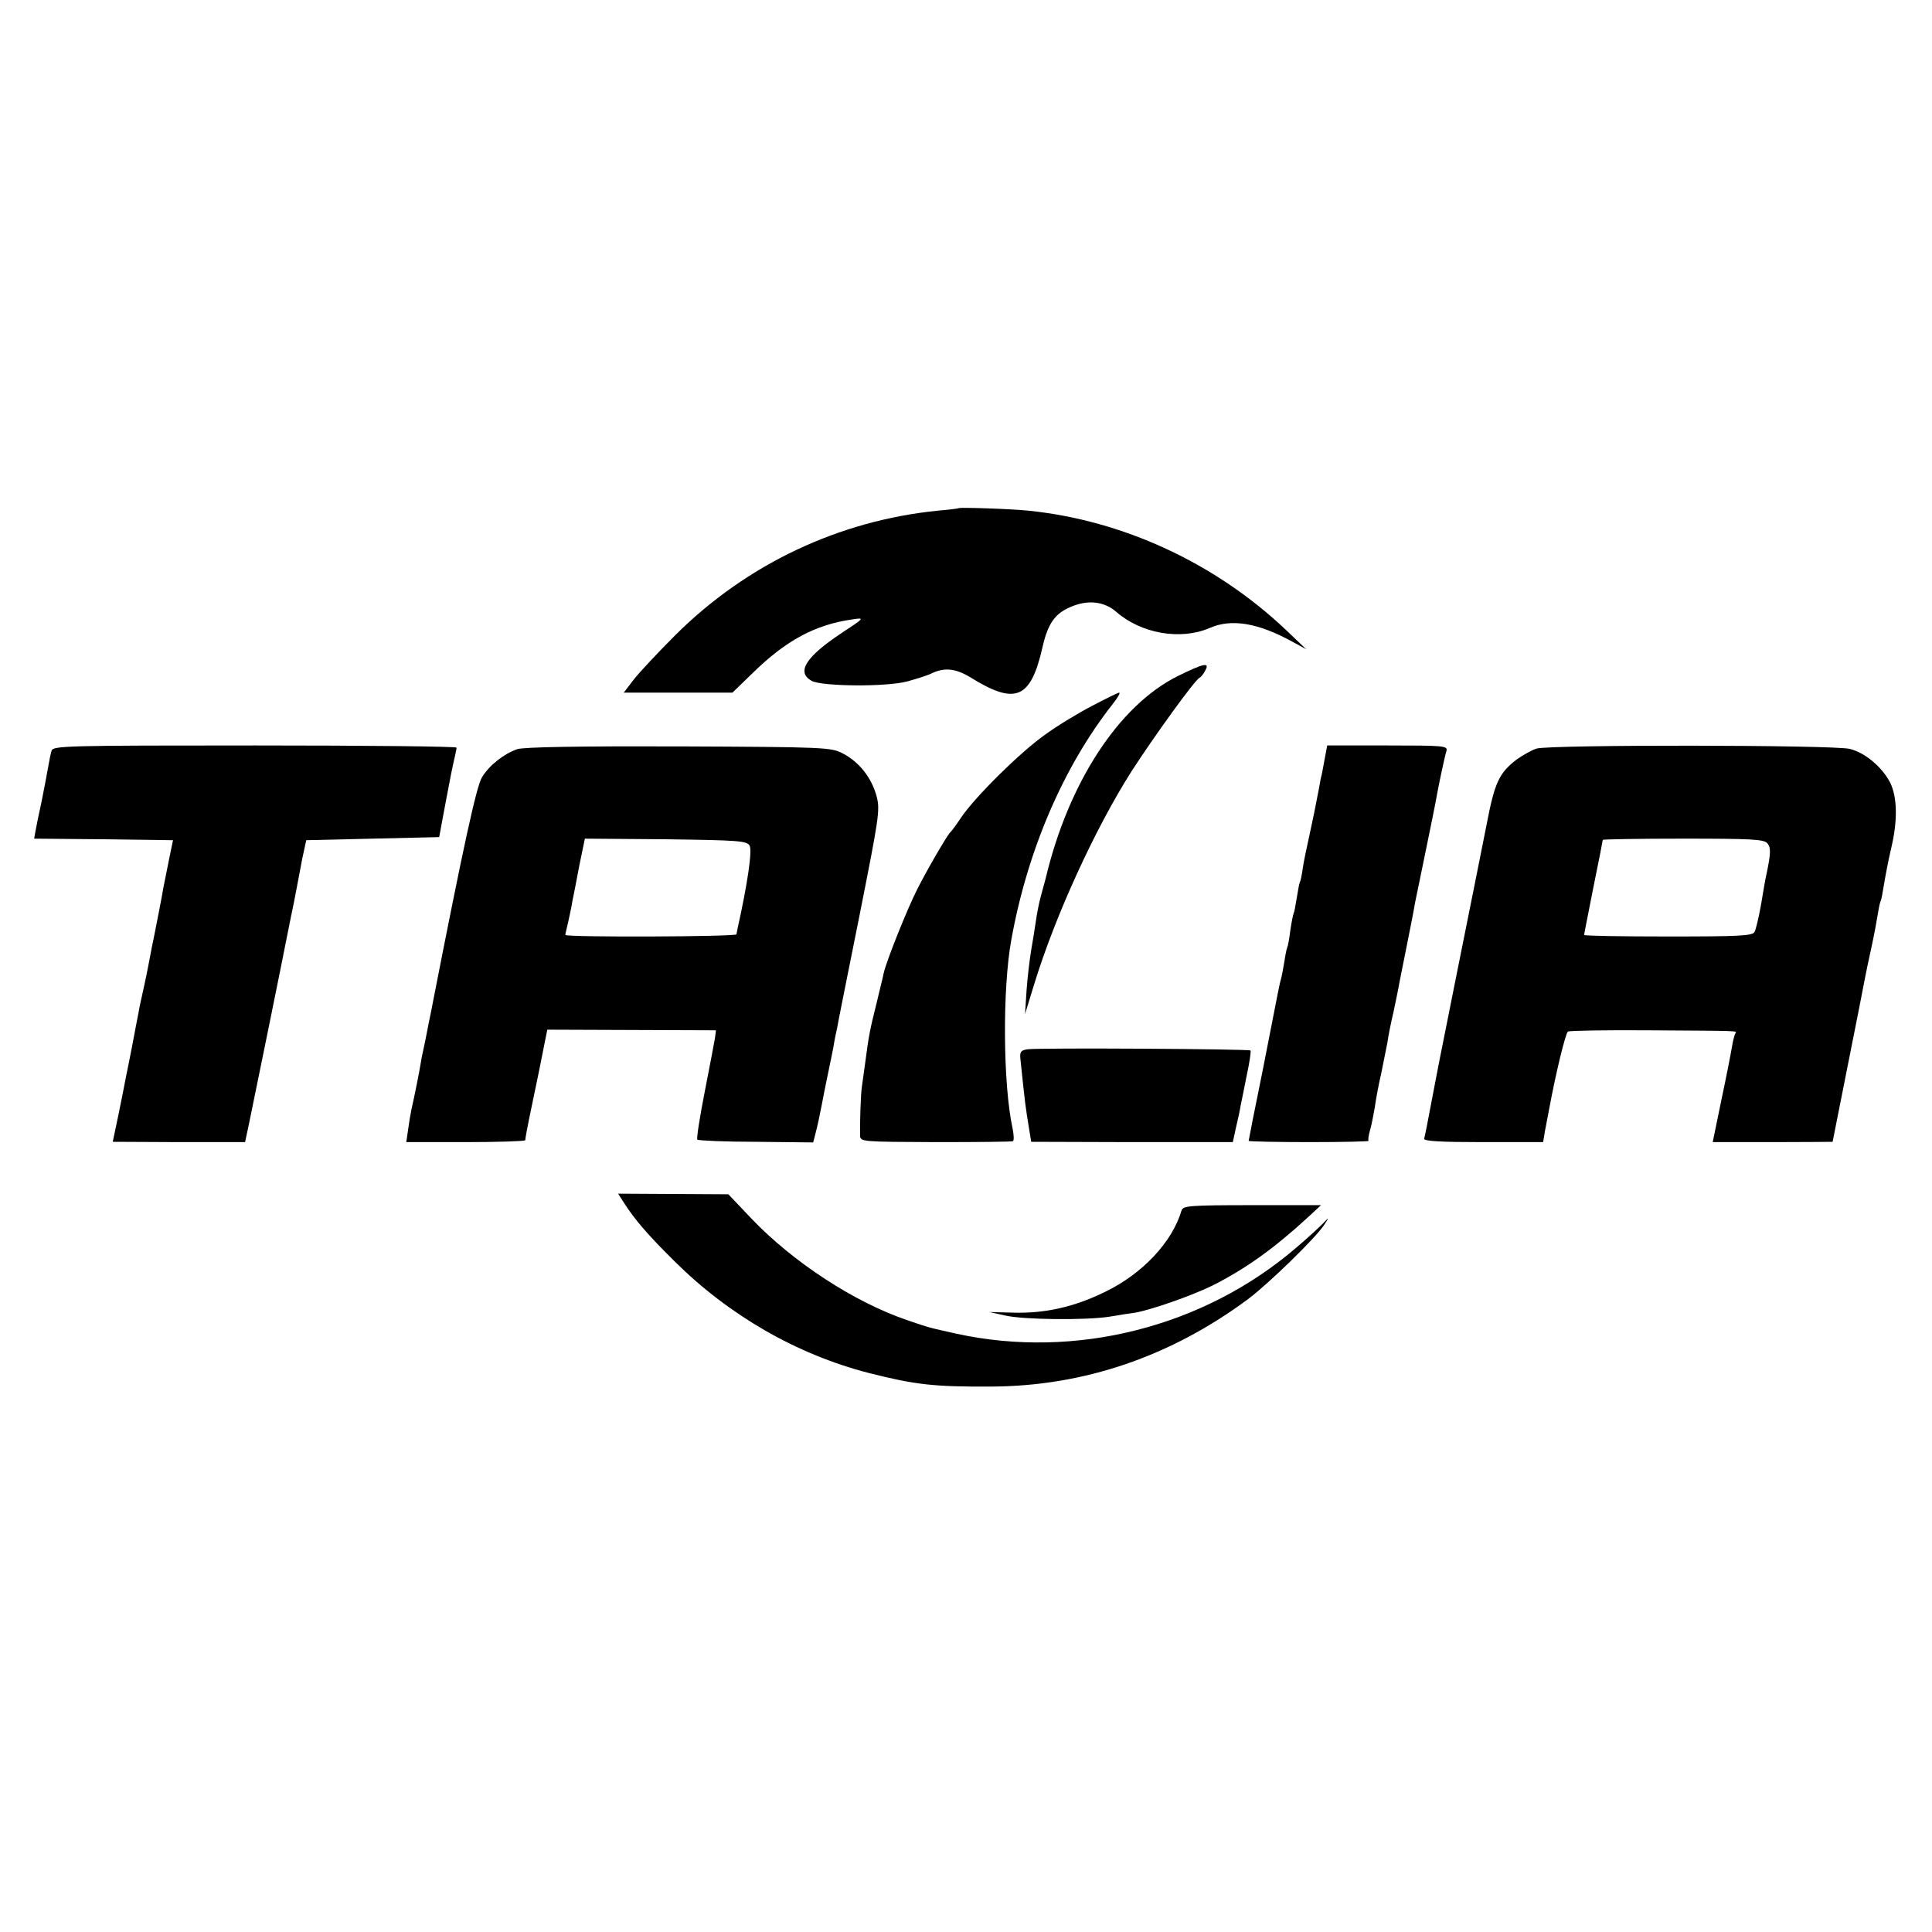 <?xml version="1.0" standalone="no"?>
<!DOCTYPE svg PUBLIC "-//W3C//DTD SVG 20010904//EN"
 "http://www.w3.org/TR/2001/REC-SVG-20010904/DTD/svg10.dtd">
<svg version="1.0" xmlns="http://www.w3.org/2000/svg"
 width="622pt" height="622pt" viewBox="0 0 622 622"
 preserveAspectRatio="xMidYMid meet">
<g transform="translate(0,622) scale(0.1,-0.1)"
fill="#000000" stroke="none">
<path d="M3087 4584 c-1 -1 -31 -5 -67 -8 -319 -32 -616 -172 -846 -401 -55
-55 -115 -119 -133 -142 l-33 -43 175 0 175 0 64 62 c109 107 203 157 323 174
40 6 39 5 -37 -45 -114 -76 -145 -125 -95 -153 33 -18 239 -20 307 -2 30 8 64
19 75 24 43 22 80 19 128 -10 146 -91 195 -71 233 95 17 76 40 110 91 131 55
24 108 18 147 -16 80 -70 207 -92 300 -52 70 31 155 17 265 -43 l46 -25 -65
62 c-227 215 -524 353 -830 384 -59 6 -219 11 -223 8z"/>
<path d="M3791 4043 c-190 -95 -352 -344 -425 -653 -2 -8 -9 -33 -15 -55 -6
-22 -13 -58 -16 -80 -3 -22 -10 -64 -15 -93 -5 -30 -12 -88 -15 -130 l-5 -77
30 98 c68 221 196 500 313 684 71 110 205 296 219 301 4 2 13 12 18 23 16 28
-4 24 -89 -18z"/>
<path d="M3515 3947 c-44 -23 -112 -64 -150 -92 -80 -56 -226 -201 -270 -266
-16 -24 -32 -46 -36 -49 -9 -8 -75 -121 -107 -185 -31 -61 -98 -228 -107 -268
-2 -12 -14 -58 -24 -101 -20 -80 -24 -99 -36 -191 -4 -27 -8 -60 -10 -72 -4
-23 -7 -123 -6 -159 1 -20 6 -20 244 -21 133 0 245 1 248 3 4 2 3 21 -1 41
-31 141 -33 450 -4 608 52 288 168 557 326 758 16 20 26 37 21 37 -4 0 -44
-20 -88 -43z"/>
<path d="M166 3803 c-3 -10 -8 -34 -11 -53 -3 -19 -13 -69 -21 -110 -9 -41
-18 -85 -20 -97 l-4 -23 223 -2 224 -3 -13 -63 c-7 -35 -15 -75 -18 -90 -4
-26 -21 -111 -31 -162 -3 -14 -8 -38 -11 -55 -3 -16 -11 -59 -19 -95 -8 -36
-17 -76 -19 -90 -3 -14 -12 -63 -21 -110 -9 -47 -19 -94 -21 -105 -2 -12 -12
-61 -22 -111 l-19 -90 213 -1 213 0 11 51 c9 42 113 553 126 621 2 11 6 31 9
45 8 38 15 72 21 105 3 17 11 57 17 90 l13 60 214 5 214 5 13 70 c7 39 16 84
19 100 3 17 9 48 14 70 5 22 10 43 10 48 0 4 -292 7 -649 7 -610 0 -650 -1
-655 -17z"/>
<path d="M1665 3808 c-43 -15 -90 -52 -113 -90 -18 -28 -61 -227 -158 -723 -2
-11 -8 -42 -14 -70 -5 -27 -12 -61 -15 -75 -3 -14 -8 -36 -10 -50 -4 -26 -20
-107 -30 -150 -3 -14 -8 -43 -11 -66 l-6 -41 191 0 c105 0 191 3 192 6 2 20
14 78 44 221 2 8 8 42 15 75 l12 60 271 -1 272 -1 -3 -24 c-2 -13 -17 -91 -33
-173 -16 -82 -27 -151 -24 -155 4 -3 89 -7 190 -7 l183 -2 7 27 c8 31 13 55
21 96 3 17 12 62 20 100 8 39 17 81 19 95 2 14 7 36 10 50 2 14 35 177 72 362
63 318 67 340 55 385 -16 59 -56 110 -108 137 -38 20 -55 21 -529 23 -321 1
-500 -2 -520 -9z m748 -310 c10 -14 -7 -127 -39 -270 -1 -5 -2 -11 -3 -16 -1
-8 -551 -10 -551 -2 0 3 5 23 10 45 5 22 11 51 13 65 3 14 13 64 22 113 l18
87 260 -2 c231 -3 261 -5 270 -20z"/>
<path d="M4265 3778 c-4 -24 -9 -47 -10 -53 -2 -5 -5 -23 -8 -40 -13 -68 -18
-93 -32 -157 -8 -36 -18 -83 -21 -105 -3 -21 -7 -40 -9 -43 -2 -3 -6 -25 -10
-50 -4 -25 -8 -47 -10 -50 -2 -4 -7 -29 -11 -56 -3 -27 -8 -52 -10 -55 -2 -4
-6 -24 -9 -45 -4 -22 -8 -47 -11 -56 -3 -10 -7 -30 -10 -45 -3 -16 -25 -128
-49 -250 -25 -122 -45 -224 -45 -226 0 -2 88 -4 195 -4 107 0 193 2 191 4 -2
3 0 18 5 35 5 17 11 50 15 72 3 23 12 73 21 111 8 39 17 84 20 100 2 17 11 62
20 100 8 39 17 81 19 95 3 14 14 70 25 125 11 55 22 111 24 125 3 14 19 93 36
175 17 83 33 161 35 175 6 33 24 120 31 143 4 16 -10 17 -190 17 l-194 0 -8
-42z"/>
<path d="M4947 3810 c-16 -5 -44 -21 -64 -35 -57 -44 -71 -74 -97 -210 -7 -37
-68 -340 -72 -360 -11 -56 -55 -273 -59 -295 -3 -14 -7 -36 -10 -50 -3 -14 -7
-36 -10 -50 -3 -14 -14 -74 -26 -135 -11 -60 -22 -115 -24 -121 -2 -8 55 -11
190 -11 l193 0 6 36 c4 20 9 48 12 63 22 120 54 252 62 257 6 3 122 5 259 4
300 -2 285 -1 280 -10 -3 -5 -8 -24 -11 -43 -3 -19 -18 -96 -34 -171 l-28
-136 193 0 c106 0 193 1 193 1 0 1 22 112 49 247 27 134 51 258 54 274 3 17
13 64 22 105 9 41 18 91 21 110 3 19 7 37 9 40 2 3 6 26 10 50 4 25 14 79 24
121 21 89 19 164 -4 210 -27 51 -81 96 -130 108 -53 13 -963 14 -1008 1z m743
-305 c12 -14 11 -33 -3 -100 -3 -11 -10 -54 -17 -95 -7 -41 -17 -82 -21 -90
-6 -13 -49 -15 -278 -15 -149 0 -271 2 -271 5 0 3 14 72 30 154 17 82 30 150
30 152 0 2 116 4 259 4 218 0 261 -2 271 -15z"/>
<path d="M3309 2842 c-22 -3 -26 -8 -24 -30 16 -152 15 -146 30 -238 l5 -30
324 -1 325 0 10 46 c6 25 13 57 15 71 3 14 12 58 20 99 9 41 14 76 12 79 -6 5
-675 9 -717 4z"/>
<path d="M2008 2349 c34 -54 78 -105 164 -190 174 -173 392 -299 624 -359 150
-38 210 -45 394 -44 300 1 580 97 830 283 66 50 214 194 242 236 17 25 17 27
1 10 -10 -11 -50 -48 -90 -82 -298 -256 -711 -360 -1093 -277 -90 20 -87 19
-160 44 -170 58 -366 186 -500 326 l-75 79 -177 1 -178 1 18 -28z"/>
<path d="M3804 2323 c-30 -102 -126 -204 -246 -262 -100 -49 -194 -70 -296
-67 l-77 2 50 -11 c58 -14 260 -16 337 -4 29 5 67 11 83 13 52 9 183 55 248
87 109 55 199 120 309 221 l41 38 -222 0 c-202 0 -222 -2 -227 -17z"/>
</g>
</svg>
